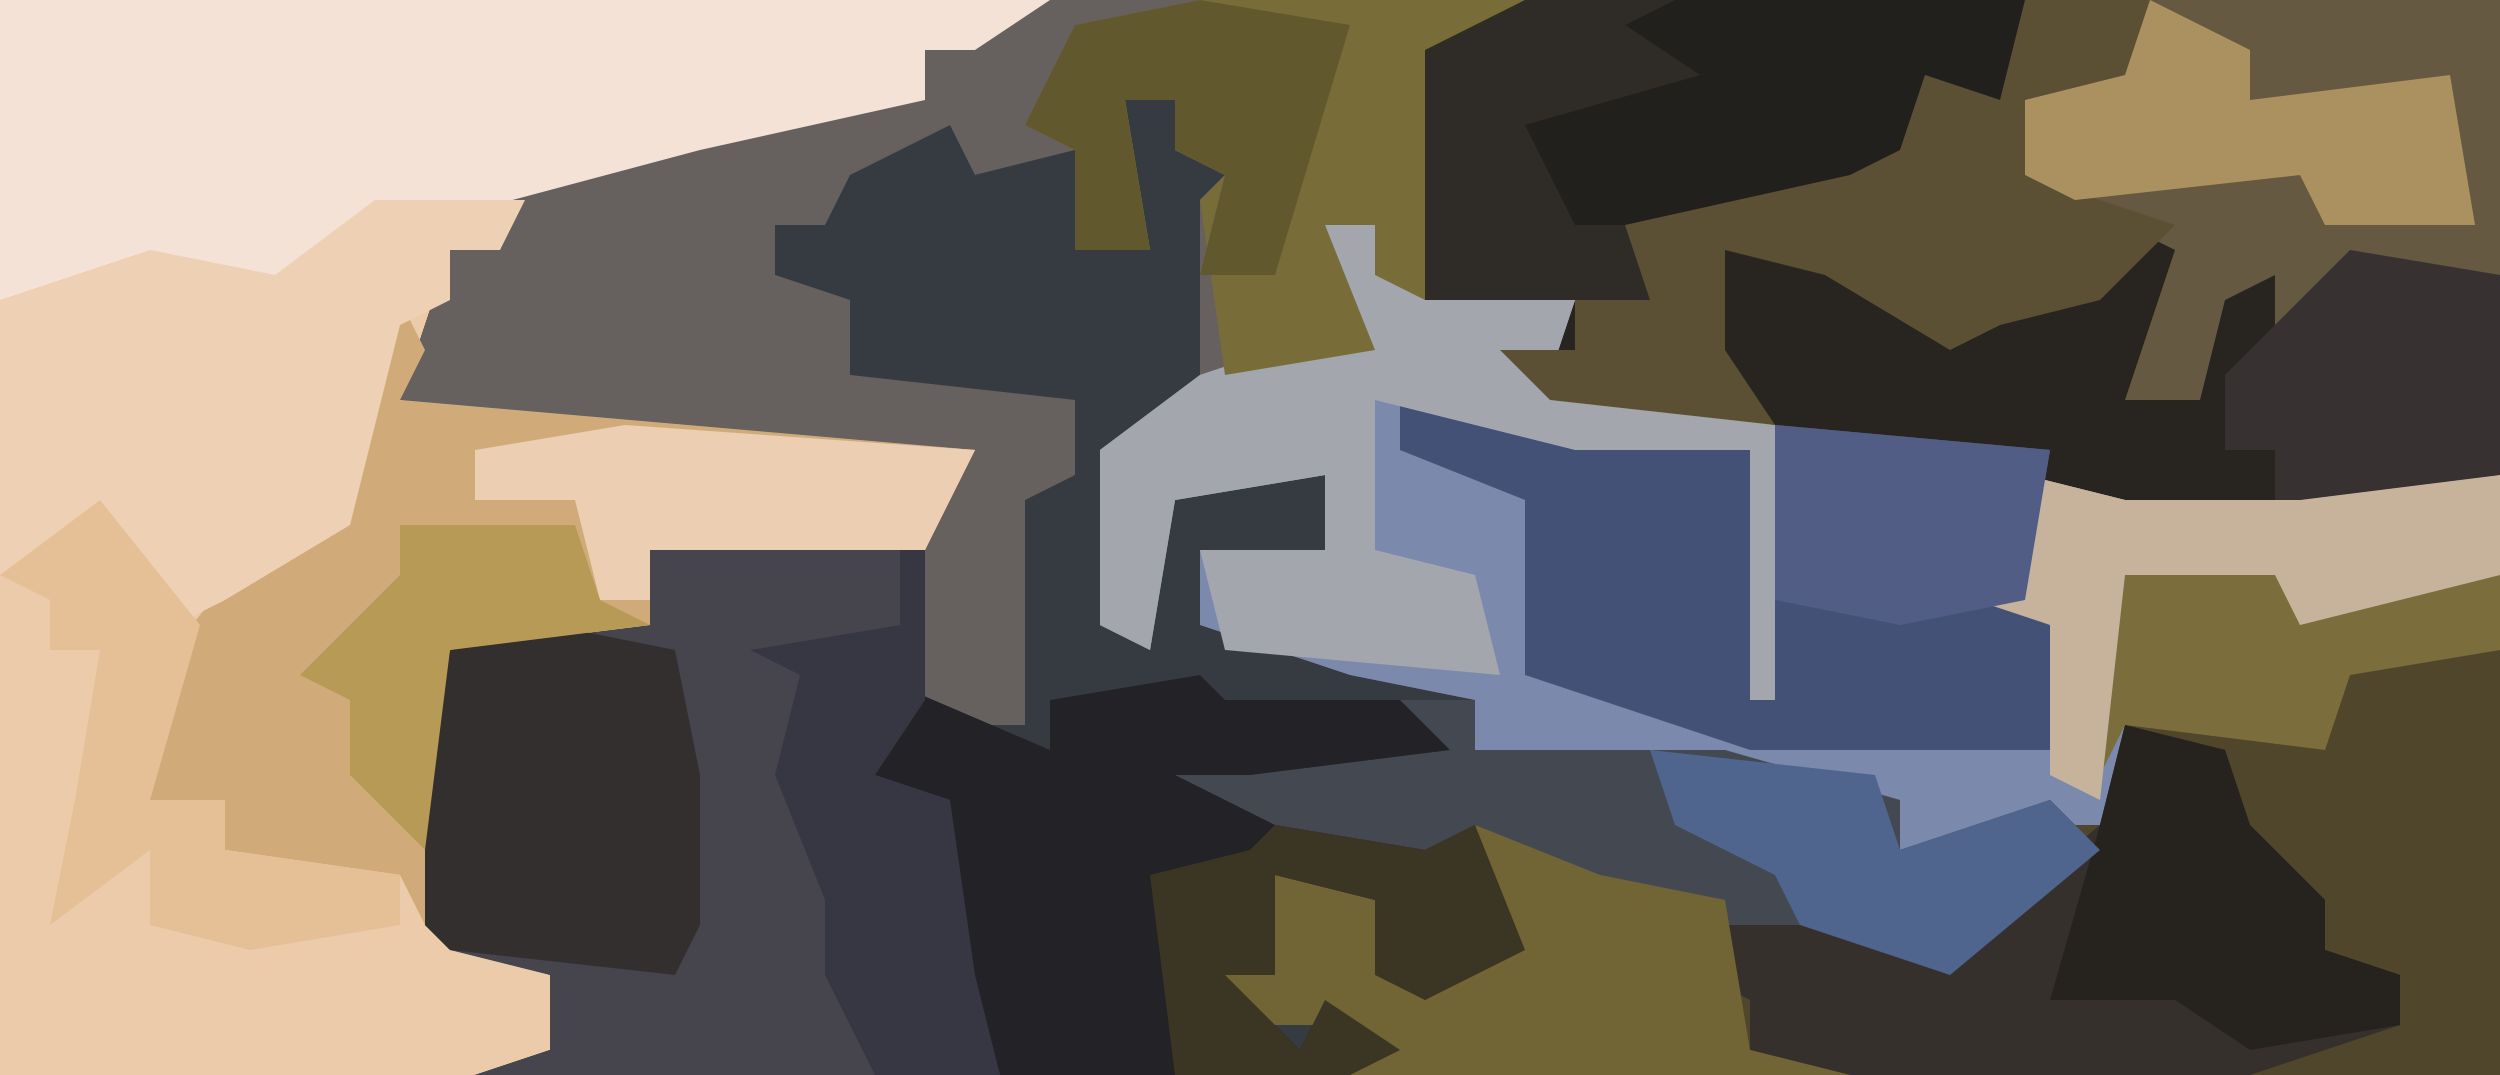 <?xml version="1.0" encoding="UTF-8"?>
<svg version="1.1" xmlns="http://www.w3.org/2000/svg" width="100" height="43">
<path d="M0,0 L100,0 L100,43 L0,43 Z " fill="#28241F" transform="translate(0,0)"/>
<path d="M0,0 L2,1 L1,3 L5,2 L5,6 L8,6 L7,0 L9,0 L9,2 L13,4 L10,4 L11,11 L7,14 L7,21 L9,15 L15,15 L15,18 L10,18 L11,21 L21,24 L21,26 L31,26 L38,28 L38,30 L44,28 L47,29 L46,27 L46,18 L53,18 L54,21 L59,19 L62,19 L62,39 L-19,39 L-16,38 L-16,35 L-20,34 L-21,33 L-21,25 L-20,22 L-12,21 L-12,18 L-1,18 L-1,25 L3,25 L2,23 L2,16 L5,15 L5,12 L-2,13 L-4,11 L-4,8 L-8,7 L-7,5 L-5,5 L-4,2 Z " fill="#363B42" transform="translate(38,4)"/>
<path d="M0,0 L42,0 L39,2 L37,2 L37,4 L28,6 L21,7 L20,10 L18,10 L16,16 L39,18 L37,22 L26,22 L26,25 L18,26 L18,37 L22,39 L22,42 L19,43 L0,43 Z " fill="#EBCBA9" transform="translate(0,0)"/>
<path d="M0,0 L19,0 L16,2 L15,12 L21,12 L20,15 L29,17 L29,22 L31,23 L29,23 L29,28 L28,28 L28,18 L21,18 L14,16 L14,18 L19,19 L20,23 L19,27 L27,28 L28,29 L40,30 L40,25 L37,24 L39,24 L39,19 L43,20 L50,20 L58,19 L58,23 L50,25 L49,23 L43,23 L43,33 L38,33 L34,34 L33,32 L17,30 L17,28 L12,27 L6,25 L6,22 L11,22 L11,19 L5,20 L4,26 L2,25 L2,18 L6,15 L6,8 L7,7 L5,6 L5,4 L3,4 L4,10 L1,10 L1,6 L-3,7 L-4,5 L-8,7 L-9,9 L-11,9 L-11,11 L-8,12 L-8,15 L1,16 L1,19 L-1,20 L-1,29 L-5,29 L-5,21 L-3,18 L-16,18 L-26,16 L-24,10 L-21,7 L-11,4 L-5,4 L-5,2 Z " fill="#66605F" transform="translate(42,0)"/>
<path d="M0,0 L7,0 L8,3 L13,1 L16,1 L16,21 L-30,21 L-31,19 L-35,19 L-35,17 L-33,17 L-33,13 L-29,14 L-27,18 L-24,16 L-25,13 L-35,12 L-41,8 L-37,7 L-29,8 L-28,6 L-25,6 L-25,8 L-15,8 L-8,10 L-8,12 L-2,10 L1,11 L0,9 Z " fill="#4F462B" transform="translate(84,22)"/>
<path d="M0,0 L11,0 L11,6 L9,9 L12,10 L13,17 L14,21 L-7,21 L-4,20 L-4,17 L-8,16 L-9,15 L-9,7 L-8,4 L0,3 Z " fill="#46444D" transform="translate(26,22)"/>
<path d="M0,0 L2,0 L3,2 L10,3 L9,6 L18,8 L18,13 L20,14 L18,14 L18,19 L17,19 L17,9 L10,9 L3,7 L3,9 L8,10 L9,14 L8,18 L16,19 L17,20 L29,21 L29,16 L26,15 L28,15 L28,10 L32,11 L39,11 L47,10 L47,14 L39,16 L38,14 L32,14 L32,24 L27,24 L23,25 L22,23 L6,21 L6,19 L1,18 L-5,16 L-5,13 L0,13 L0,10 L-6,11 L-7,17 L-9,16 L-9,9 L-5,6 L1,4 Z " fill="#7B8AAC" transform="translate(53,9)"/>
<path d="M0,0 L42,0 L39,2 L37,2 L37,4 L28,6 L13,10 L11,12 L6,11 L0,12 Z M10,12 Z " fill="#F3E2D5" transform="translate(0,0)"/>
<path d="M0,0 L3,0 L3,2 L13,2 L20,4 L20,6 L26,4 L28,6 L22,11 L13,9 L14,14 L18,15 L-2,15 L-3,13 L-7,13 L-7,11 L-5,11 L-5,7 L-1,8 L1,12 L4,10 L3,7 L-7,6 L-13,2 L-9,1 L-1,2 Z " fill="#444951" transform="translate(56,28)"/>
<path d="M0,0 L1,2 L0,4 L23,6 L21,10 L10,10 L10,13 L2,14 L1,25 L0,23 L-7,22 L-7,20 L-10,20 L-10,15 L-5,9 L-3,9 Z " fill="#D0AB79" transform="translate(16,12)"/>
<path d="M0,0 L7,3 L7,1 L13,0 L14,1 L21,1 L23,3 L15,4 L12,4 L16,6 L22,7 L24,6 L26,11 L22,13 L20,12 L20,9 L16,8 L16,12 L14,12 L17,15 L18,13 L21,15 L19,16 L5,16 L2,7 L2,5 L0,4 Z " fill="#222227" transform="translate(35,27)"/>
<path d="M0,0 L7,1 L14,2 L15,6 L15,1 L26,2 L25,8 L26,9 L26,14 L14,14 L5,11 L5,4 L0,2 Z " fill="#445177" transform="translate(56,16)"/>
<path d="M0,0 L20,0 L19,4 L16,4 L16,7 L11,9 L4,9 L5,12 L-4,12 L-4,2 Z " fill="#22201C" transform="translate(61,0)"/>
<path d="M0,0 L4,1 L5,4 L8,7 L8,9 L11,10 L11,12 L5,14 L-11,14 L-15,13 L-15,11 L-17,10 L-16,8 L-10,8 L-7,9 L-1,4 Z " fill="#36302C" transform="translate(85,29)"/>
<path d="M0,0 L6,0 L5,2 L3,2 L3,4 L1,5 L-1,13 L-6,16 L-8,17 L-11,13 L-15,15 L-15,4 L-9,2 L-4,3 Z M-5,4 Z " fill="#EED1B5" transform="translate(15,8)"/>
<path d="M0,0 L14,0 L14,11 L8,11 L7,13 L5,13 L5,11 L3,12 L2,16 L-1,16 L1,10 L-5,7 L-5,4 L-1,3 Z " fill="#665941" transform="translate(86,0)"/>
<path d="M0,0 L2,0 L3,2 L10,3 L9,6 L18,8 L18,13 L20,14 L18,14 L18,19 L17,19 L17,9 L10,9 L2,7 L2,13 L6,14 L7,18 L-4,17 L-5,13 L0,13 L0,10 L-6,11 L-7,17 L-9,16 L-9,9 L-5,6 L1,4 Z " fill="#A4A6AE" transform="translate(53,9)"/>
<path d="M0,0 L13,0 L10,2 L9,12 L7,11 L7,9 L5,9 L7,14 L1,15 L0,8 L1,7 L-1,6 L-1,4 L-3,4 L-2,10 L-5,10 L-5,6 L-7,5 L-5,1 Z " fill="#786C39" transform="translate(48,0)"/>
<path d="M0,0 L5,0 L4,4 L0,4 L0,7 L6,9 L3,12 L-1,13 L-3,14 L-8,11 L-12,10 L-12,13 L-12,14 L-10,17 L-19,16 L-21,14 L-18,14 L-18,12 L-16,11 L-16,9 L-7,7 L-5,6 L-4,3 L-1,4 Z " fill="#5C5034" transform="translate(81,0)"/>
<path d="M0,0 L5,1 L6,6 L6,12 L5,14 L-4,13 L-5,12 L-5,4 L-4,1 Z " fill="#332F2F" transform="translate(22,25)"/>
<path d="M0,0 L5,2 L10,3 L11,9 L15,10 L-5,10 L-6,8 L-10,8 L-10,6 L-8,6 L-8,2 L-4,3 L-2,7 L1,5 Z " fill="#716435" transform="translate(59,33)"/>
<path d="M0,0 L4,1 L5,4 L8,7 L8,9 L11,10 L11,12 L5,13 L2,11 L-3,11 L-1,4 Z " fill="#26231E" transform="translate(85,29)"/>
<path d="M0,0 L6,1 L6,9 L-2,11 L-9,11 L-9,10 L-3,10 L-3,8 L-5,8 L-5,5 Z " fill="#373231" transform="translate(94,10)"/>
<path d="M0,0 L1,0 L1,6 L-1,9 L2,10 L3,17 L4,21 L-1,21 L-3,17 L-3,14 L-5,9 L-4,5 L-6,4 L0,3 Z " fill="#363743" transform="translate(36,22)"/>
<path d="M0,0 L4,5 L2,12 L5,12 L5,14 L12,15 L12,17 L6,18 L2,17 L2,14 L-2,17 L-1,12 L0,6 L-2,6 L-2,4 L-4,3 Z " fill="#E5C096" transform="translate(4,20)"/>
<path d="M0,0 L7,0 L8,3 L13,1 L16,1 L16,4 L10,5 L9,8 L1,7 L0,9 Z " fill="#7C6D3C" transform="translate(84,22)"/>
<path d="M0,0 L4,2 L4,4 L12,3 L13,9 L7,9 L6,7 L-3,8 L-5,7 L-5,4 L-1,3 Z " fill="#AA915F" transform="translate(86,0)"/>
<path d="M0,0 L4,1 L11,1 L19,0 L19,4 L11,6 L10,4 L4,4 L3,13 L1,12 L1,6 L-2,5 L0,5 Z " fill="#C7B39B" transform="translate(81,19)"/>
<path d="M0,0 L6,0 L4,1 L7,3 L0,5 L2,9 L4,9 L5,12 L-4,12 L-4,2 Z " fill="#2F2B26" transform="translate(61,0)"/>
<path d="M0,0 L6,1 L8,0 L10,5 L6,7 L4,6 L4,3 L0,2 L0,6 L-2,6 L1,9 L2,7 L5,9 L3,10 L-4,10 L-5,2 L-1,1 Z " fill="#3B3524" transform="translate(51,33)"/>
<path d="M0,0 L14,1 L12,5 L1,5 L1,7 L-1,7 L-2,3 L-6,3 L-6,1 Z " fill="#ECCFB2" transform="translate(25,17)"/>
<path d="M0,0 L6,1 L3,11 L0,11 L1,7 L-1,6 L-1,4 L-3,4 L-2,10 L-5,10 L-5,6 L-7,5 L-5,1 Z " fill="#61592D" transform="translate(48,0)"/>
<path d="M0,0 L9,1 L10,4 L16,2 L18,4 L12,9 L6,7 L5,5 L1,3 Z " fill="#4F658D" transform="translate(66,30)"/>
<path d="M0,0 L11,1 L10,7 L5,8 L0,7 Z " fill="#515D84" transform="translate(71,17)"/>
<path d="M0,0 L7,0 L8,3 L10,4 L2,5 L1,13 L-2,10 L-2,7 L-4,6 L0,2 Z " fill="#B69A55" transform="translate(16,21)"/>
</svg>
